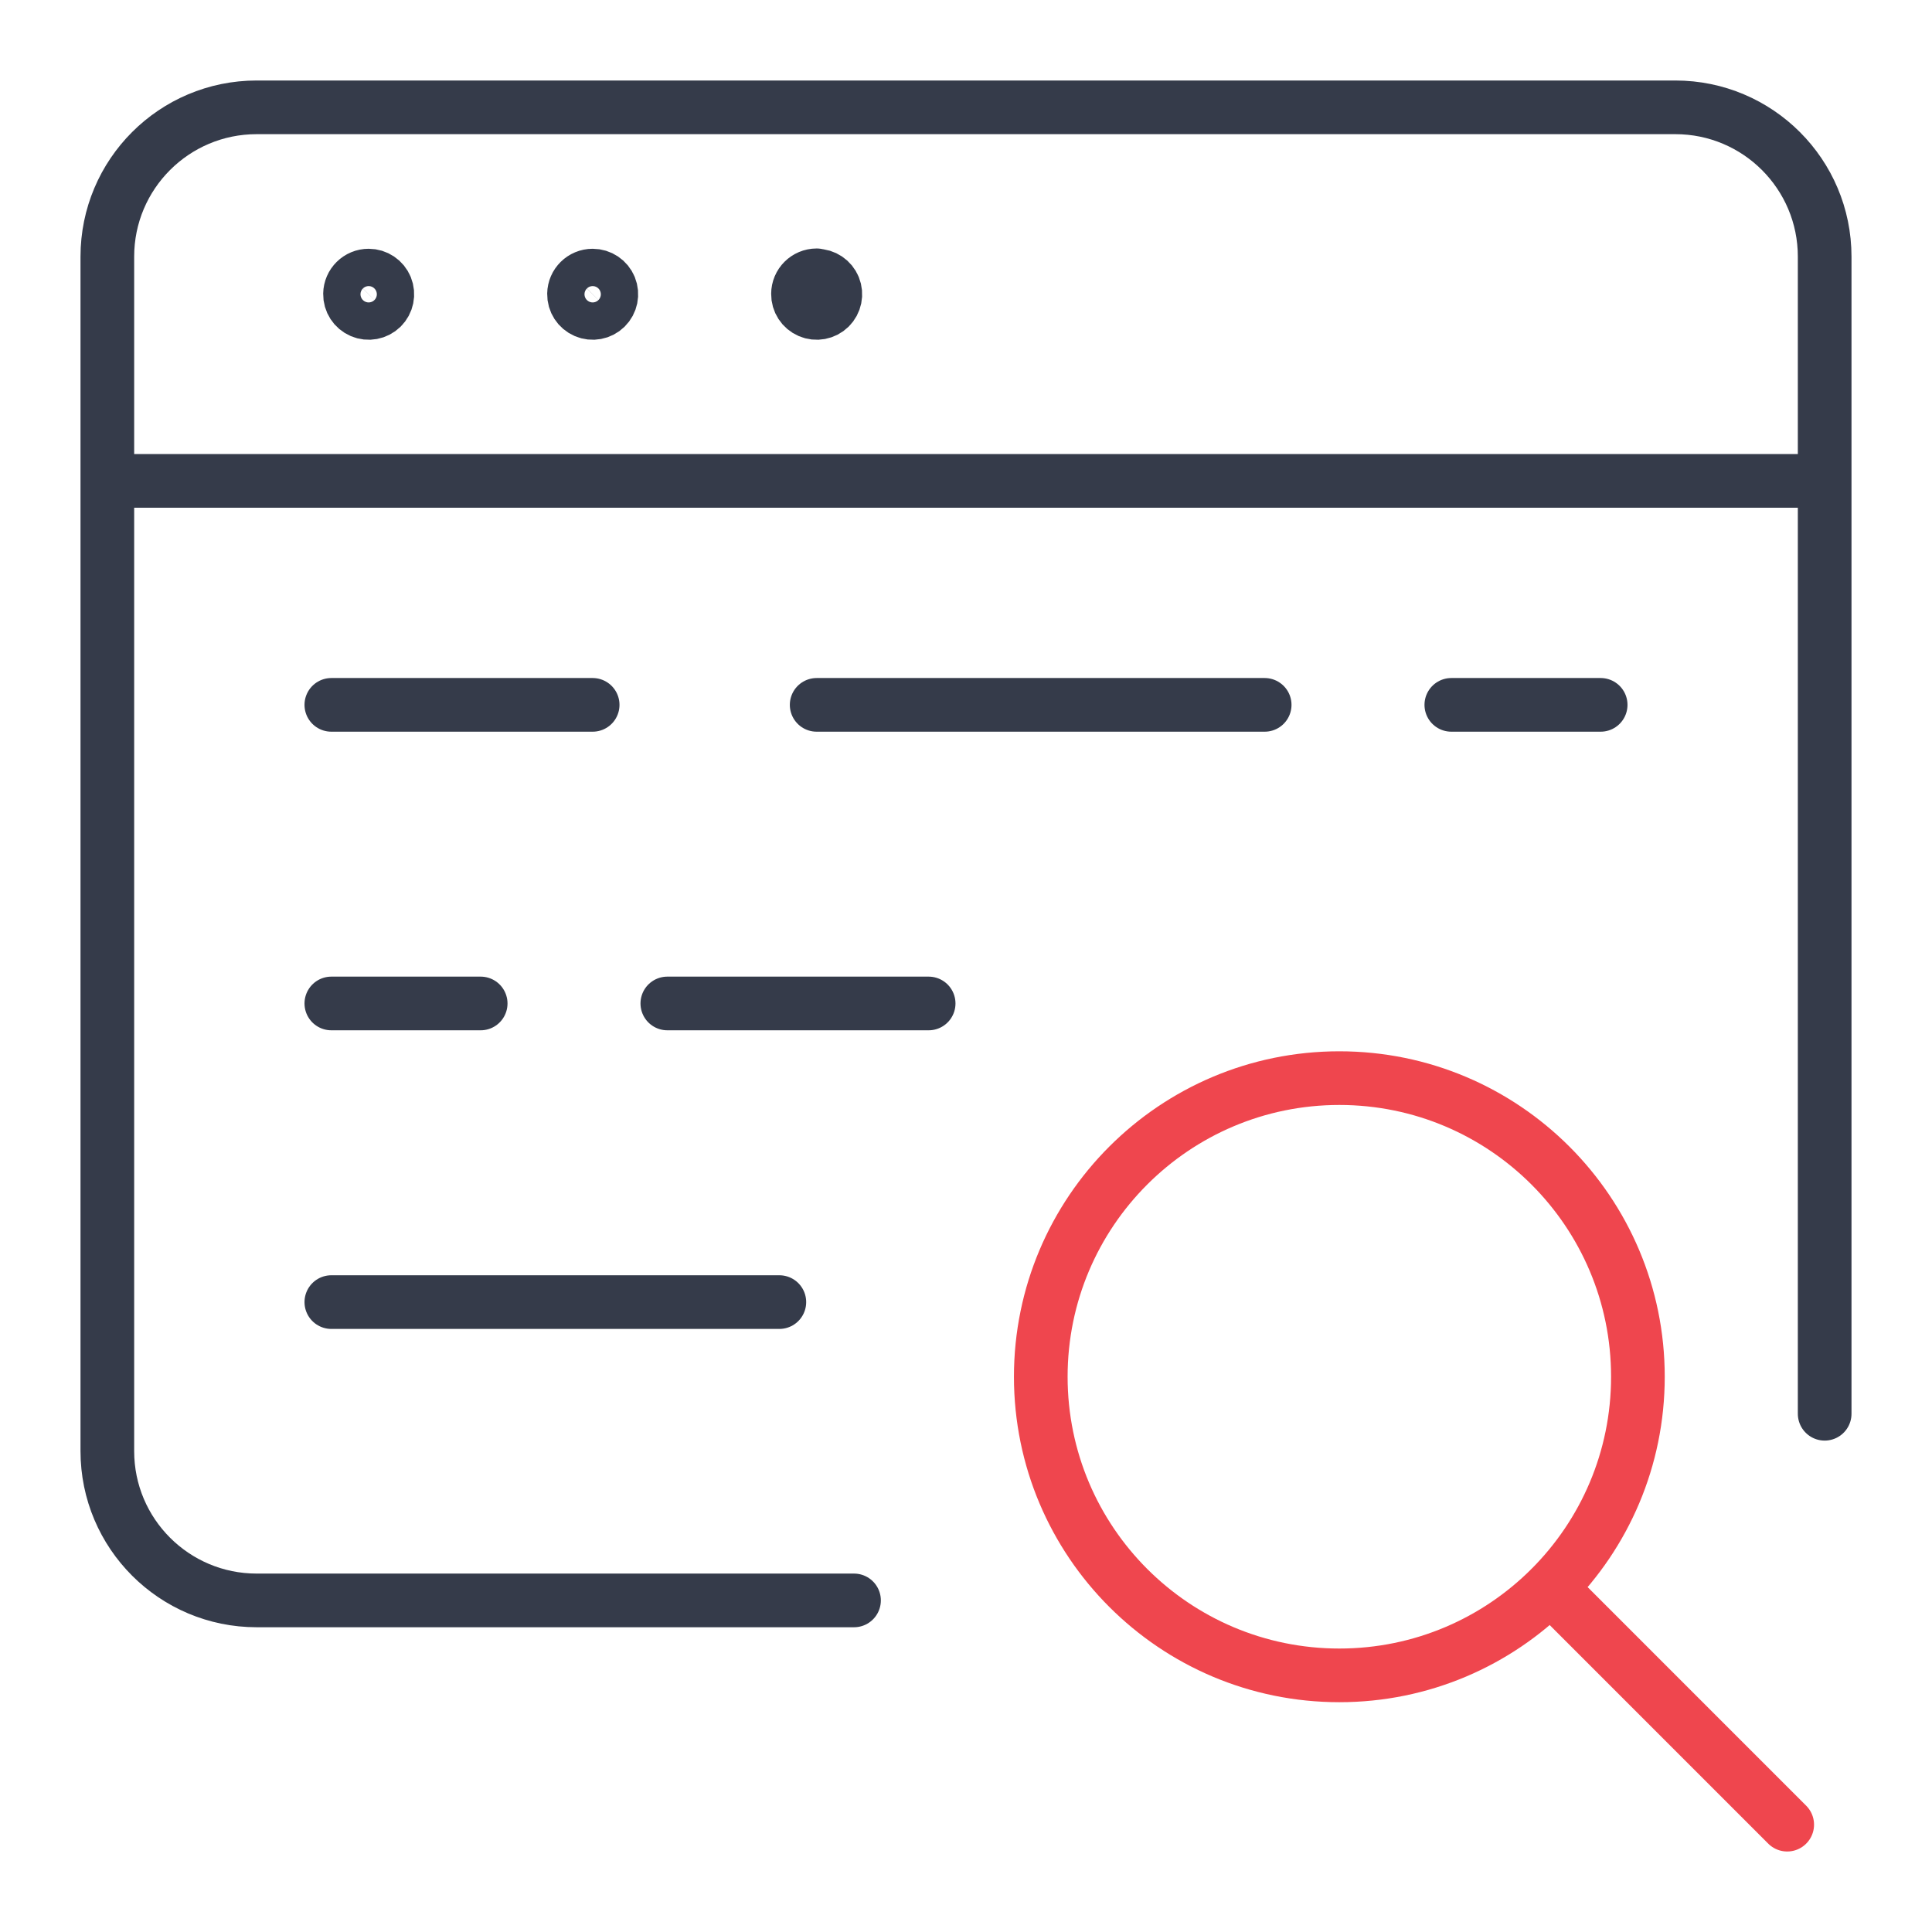 <?xml version="1.0" encoding="UTF-8"?>
<svg xmlns="http://www.w3.org/2000/svg" width="54" height="54" viewBox="0 0 54 54" fill="none">
  <path d="M3 13.441H51M22.826 7.703C23.038 7.703 23.229 7.831 23.309 8.027C23.389 8.223 23.343 8.448 23.192 8.597C23.041 8.745 22.815 8.788 22.621 8.704C22.426 8.621 22.301 8.428 22.304 8.216C22.304 7.928 22.538 7.695 22.826 7.695M23.87 44.732H7.174C4.869 44.732 3 42.864 3 40.559V7.173C3 4.868 4.869 3 7.174 3H46.826C49.131 3 51 4.868 51 7.173V39.515M9.261 19.701H16.565M18.652 28.047H25.956M22.826 19.701H35.348M9.261 36.394H21.783M40.565 19.701H44.739M9.261 28.047H13.435M10.304 7.703C10.516 7.703 10.707 7.831 10.787 8.027C10.867 8.223 10.821 8.448 10.67 8.597C10.519 8.745 10.293 8.788 10.099 8.704C9.904 8.621 9.779 8.428 9.783 8.216C9.787 7.932 10.019 7.703 10.304 7.703ZM16.565 7.703C16.777 7.703 16.968 7.831 17.048 8.027C17.128 8.223 17.082 8.448 16.931 8.597C16.78 8.745 16.554 8.788 16.36 8.704C16.165 8.621 16.04 8.428 16.044 8.216C16.048 7.932 16.28 7.703 16.565 7.703Z" stroke="#353B4A" stroke-width="1.5" stroke-linecap="round" stroke-linejoin="round"></path>
  <path d="M43.335 44.381L49.953 51M29.09 38.48C29.09 43.09 32.827 46.827 37.435 46.827C42.044 46.827 45.78 43.09 45.78 38.48C45.78 33.871 42.044 30.134 37.435 30.134C32.827 30.134 29.09 33.871 29.09 38.48Z" stroke="#EF464E" stroke-width="1.5" stroke-linecap="round" stroke-linejoin="round"></path>
</svg>
